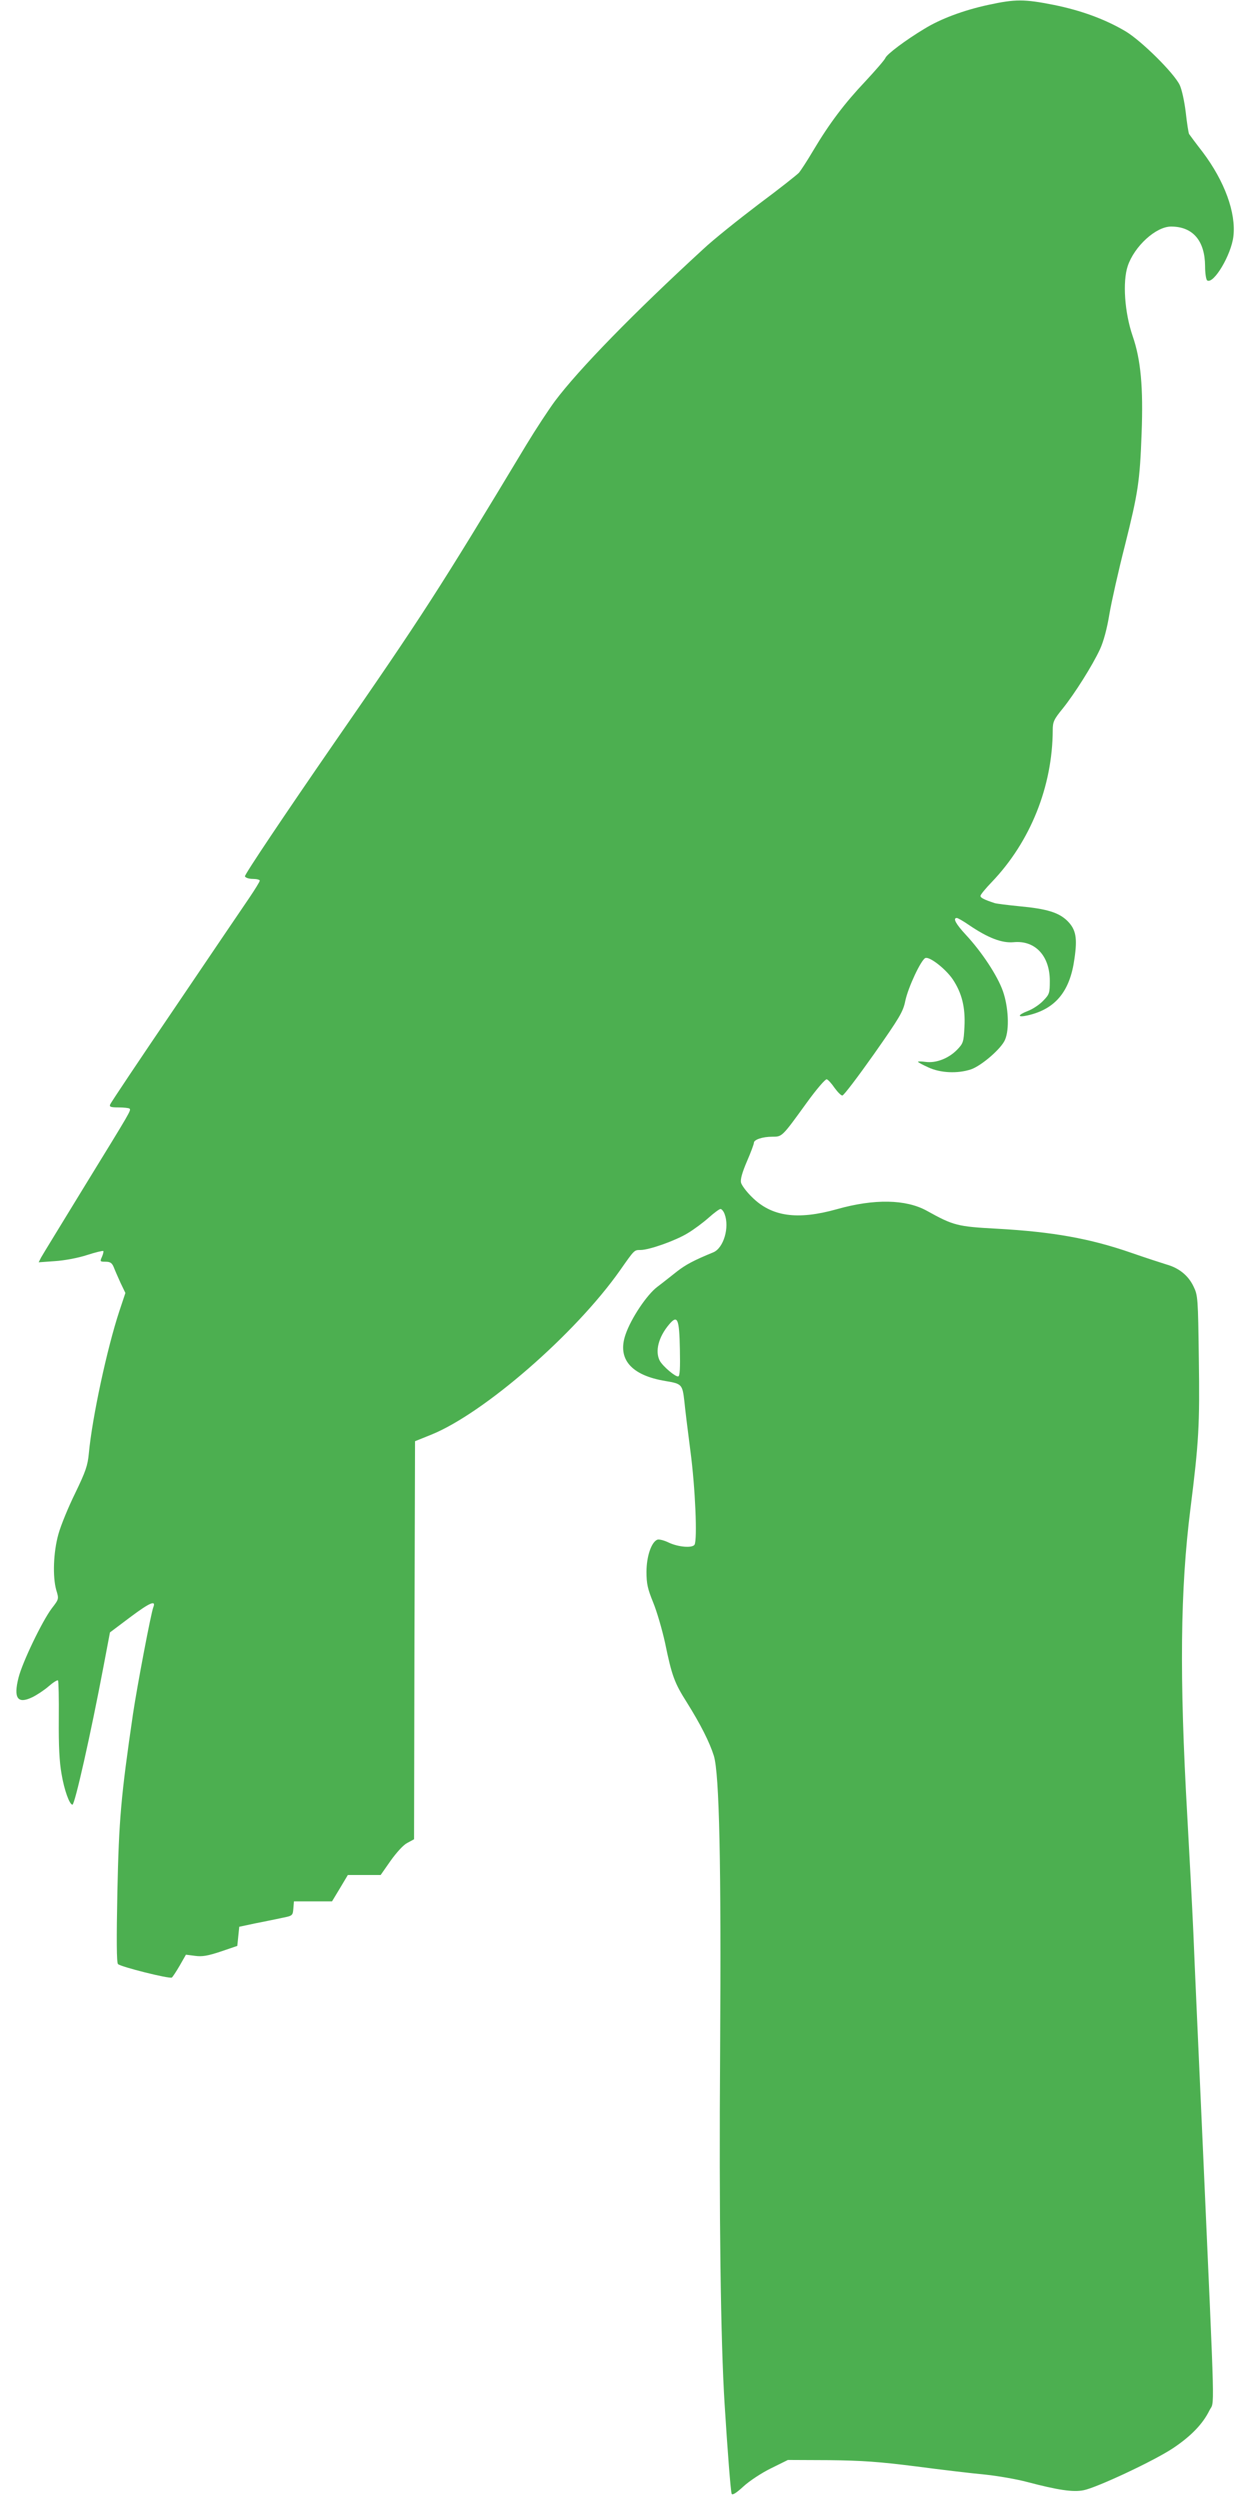 <?xml version="1.0" standalone="no"?>
<!DOCTYPE svg PUBLIC "-//W3C//DTD SVG 20010904//EN"
 "http://www.w3.org/TR/2001/REC-SVG-20010904/DTD/svg10.dtd">
<svg version="1.0" xmlns="http://www.w3.org/2000/svg"
 width="640pt" height="1280pt" viewBox="0 0 640 1280"
 preserveAspectRatio="xMidYMid meet">
<g transform="translate(0,1280) scale(0.1,-0.1)"
fill="#4caf50" stroke="none">
<path d="M5060 12775 c-125 -27 -244 -71 -328 -123 -95 -57 -192 -130 -199
-149 -4 -10 -50 -63 -102 -119 -105 -111 -183 -213 -268 -356 -30 -51 -63
-101 -72 -112 -9 -10 -101 -83 -206 -161 -104 -79 -233 -182 -285 -231 -355
-326 -637 -615 -759 -778 -31 -42 -97 -142 -146 -223 -446 -741 -533 -876
-984 -1527 -254 -368 -460 -675 -457 -683 3 -7 20 -13 41 -13 19 0 35 -4 35
-9 0 -5 -24 -44 -53 -87 -30 -44 -201 -296 -380 -561 -180 -265 -330 -489
-333 -498 -5 -12 3 -15 43 -15 27 0 53 -3 56 -6 9 -9 9 -8 -228 -394 -116
-190 -218 -356 -225 -369 l-12 -24 83 6 c48 3 118 16 164 31 43 14 81 23 84
21 2 -3 -1 -16 -7 -30 -11 -24 -10 -25 18 -25 24 0 33 -6 42 -27 6 -16 22 -52
35 -81 l25 -52 -31 -93 c-63 -191 -139 -545 -156 -727 -6 -64 -16 -93 -70
-205 -35 -71 -74 -166 -86 -210 -26 -93 -30 -218 -11 -286 14 -46 14 -46 -23
-94 -49 -65 -150 -275 -170 -354 -27 -106 -5 -137 70 -101 23 11 61 36 84 56
23 20 45 34 48 30 3 -3 5 -92 4 -198 -1 -138 3 -218 14 -280 14 -84 41 -158
56 -158 12 0 93 359 159 708 l33 174 105 79 c99 74 132 88 117 50 -12 -30 -83
-405 -104 -546 -62 -424 -72 -540 -80 -910 -5 -248 -4 -363 3 -371 13 -14 264
-77 276 -69 4 3 22 30 40 61 l32 56 47 -6 c36 -5 65 0 131 22 l85 29 5 49 5
49 80 17 c44 9 106 21 137 28 56 11 57 12 60 48 l3 37 98 0 97 0 41 68 40 67
84 0 84 0 51 73 c30 42 65 81 85 91 l35 19 2 1019 3 1019 82 33 c270 109 738
516 967 841 75 107 73 105 105 105 45 0 180 48 242 86 32 19 80 55 107 79 28
25 55 45 61 45 6 0 16 -12 21 -26 26 -68 -5 -174 -58 -196 -100 -41 -141 -63
-186 -98 -28 -22 -73 -58 -101 -79 -53 -40 -134 -161 -162 -243 -44 -126 28
-210 205 -239 83 -14 86 -17 96 -104 3 -33 17 -148 31 -255 25 -188 36 -454
21 -479 -12 -18 -82 -12 -130 10 -24 12 -51 19 -60 16 -31 -12 -56 -86 -56
-165 0 -61 6 -87 34 -156 19 -46 46 -139 61 -207 35 -170 48 -205 112 -306 70
-112 116 -203 138 -273 28 -92 38 -550 32 -1510 -6 -841 3 -1492 23 -1809 15
-241 31 -445 36 -459 3 -9 23 3 60 37 30 28 94 70 141 93 l87 43 210 -1 c171
-2 256 -8 446 -32 129 -17 289 -36 355 -42 66 -7 163 -24 215 -38 156 -41 234
-53 288 -42 67 13 362 151 459 216 91 61 151 123 185 192 27 55 30 -82 -32
1317 -22 490 -45 998 -50 1130 -6 132 -20 400 -31 595 -41 719 -36 1163 16
1575 43 342 48 429 43 769 -4 310 -5 324 -27 369 -27 57 -75 95 -139 113 -26
8 -106 34 -178 59 -213 74 -403 108 -689 124 -204 11 -223 16 -360 92 -107 59
-269 62 -460 8 -203 -57 -335 -38 -435 62 -28 27 -53 61 -56 74 -4 16 6 52 30
108 20 46 36 89 36 96 0 16 44 31 94 31 51 0 49 -2 175 172 51 71 98 125 104
122 7 -2 25 -22 40 -44 16 -22 34 -40 40 -39 7 0 79 95 161 211 132 188 150
218 161 273 15 71 81 211 103 220 22 8 103 -55 140 -109 47 -71 65 -143 60
-243 -4 -78 -6 -85 -38 -118 -43 -44 -107 -69 -160 -62 -22 3 -40 3 -40 1 0
-3 24 -16 53 -29 62 -29 150 -33 219 -10 54 19 156 107 174 152 23 53 17 168
-11 248 -28 80 -109 202 -190 289 -51 55 -68 86 -46 86 5 0 33 -16 62 -36 97
-66 169 -94 230 -88 109 10 184 -70 184 -198 0 -63 -2 -69 -34 -102 -19 -20
-54 -43 -78 -52 -54 -21 -56 -35 -2 -23 142 32 217 122 240 289 16 108 8 151
-36 195 -44 43 -105 62 -246 75 -60 6 -116 13 -126 16 -52 17 -73 27 -73 37 0
6 26 38 58 71 198 207 311 490 312 778 0 42 6 55 51 110 61 76 152 220 191
304 18 39 36 105 48 179 11 65 47 225 80 354 67 268 76 326 85 571 9 237 -4
379 -46 500 -41 120 -52 277 -25 358 34 101 144 202 222 202 111 0 173 -72
174 -202 0 -37 5 -70 11 -74 33 -20 123 131 134 226 14 121 -45 282 -157 431
-35 45 -66 87 -70 93 -3 6 -11 56 -17 111 -7 57 -20 117 -31 140 -30 62 -195
225 -276 274 -106 63 -230 108 -369 136 -151 30 -197 30 -335 0z m-1579 -6884
c2 -93 0 -136 -8 -138 -13 -5 -79 51 -95 80 -25 48 -7 121 48 186 43 51 52 30
55 -128z"/>
</g>
</svg>
